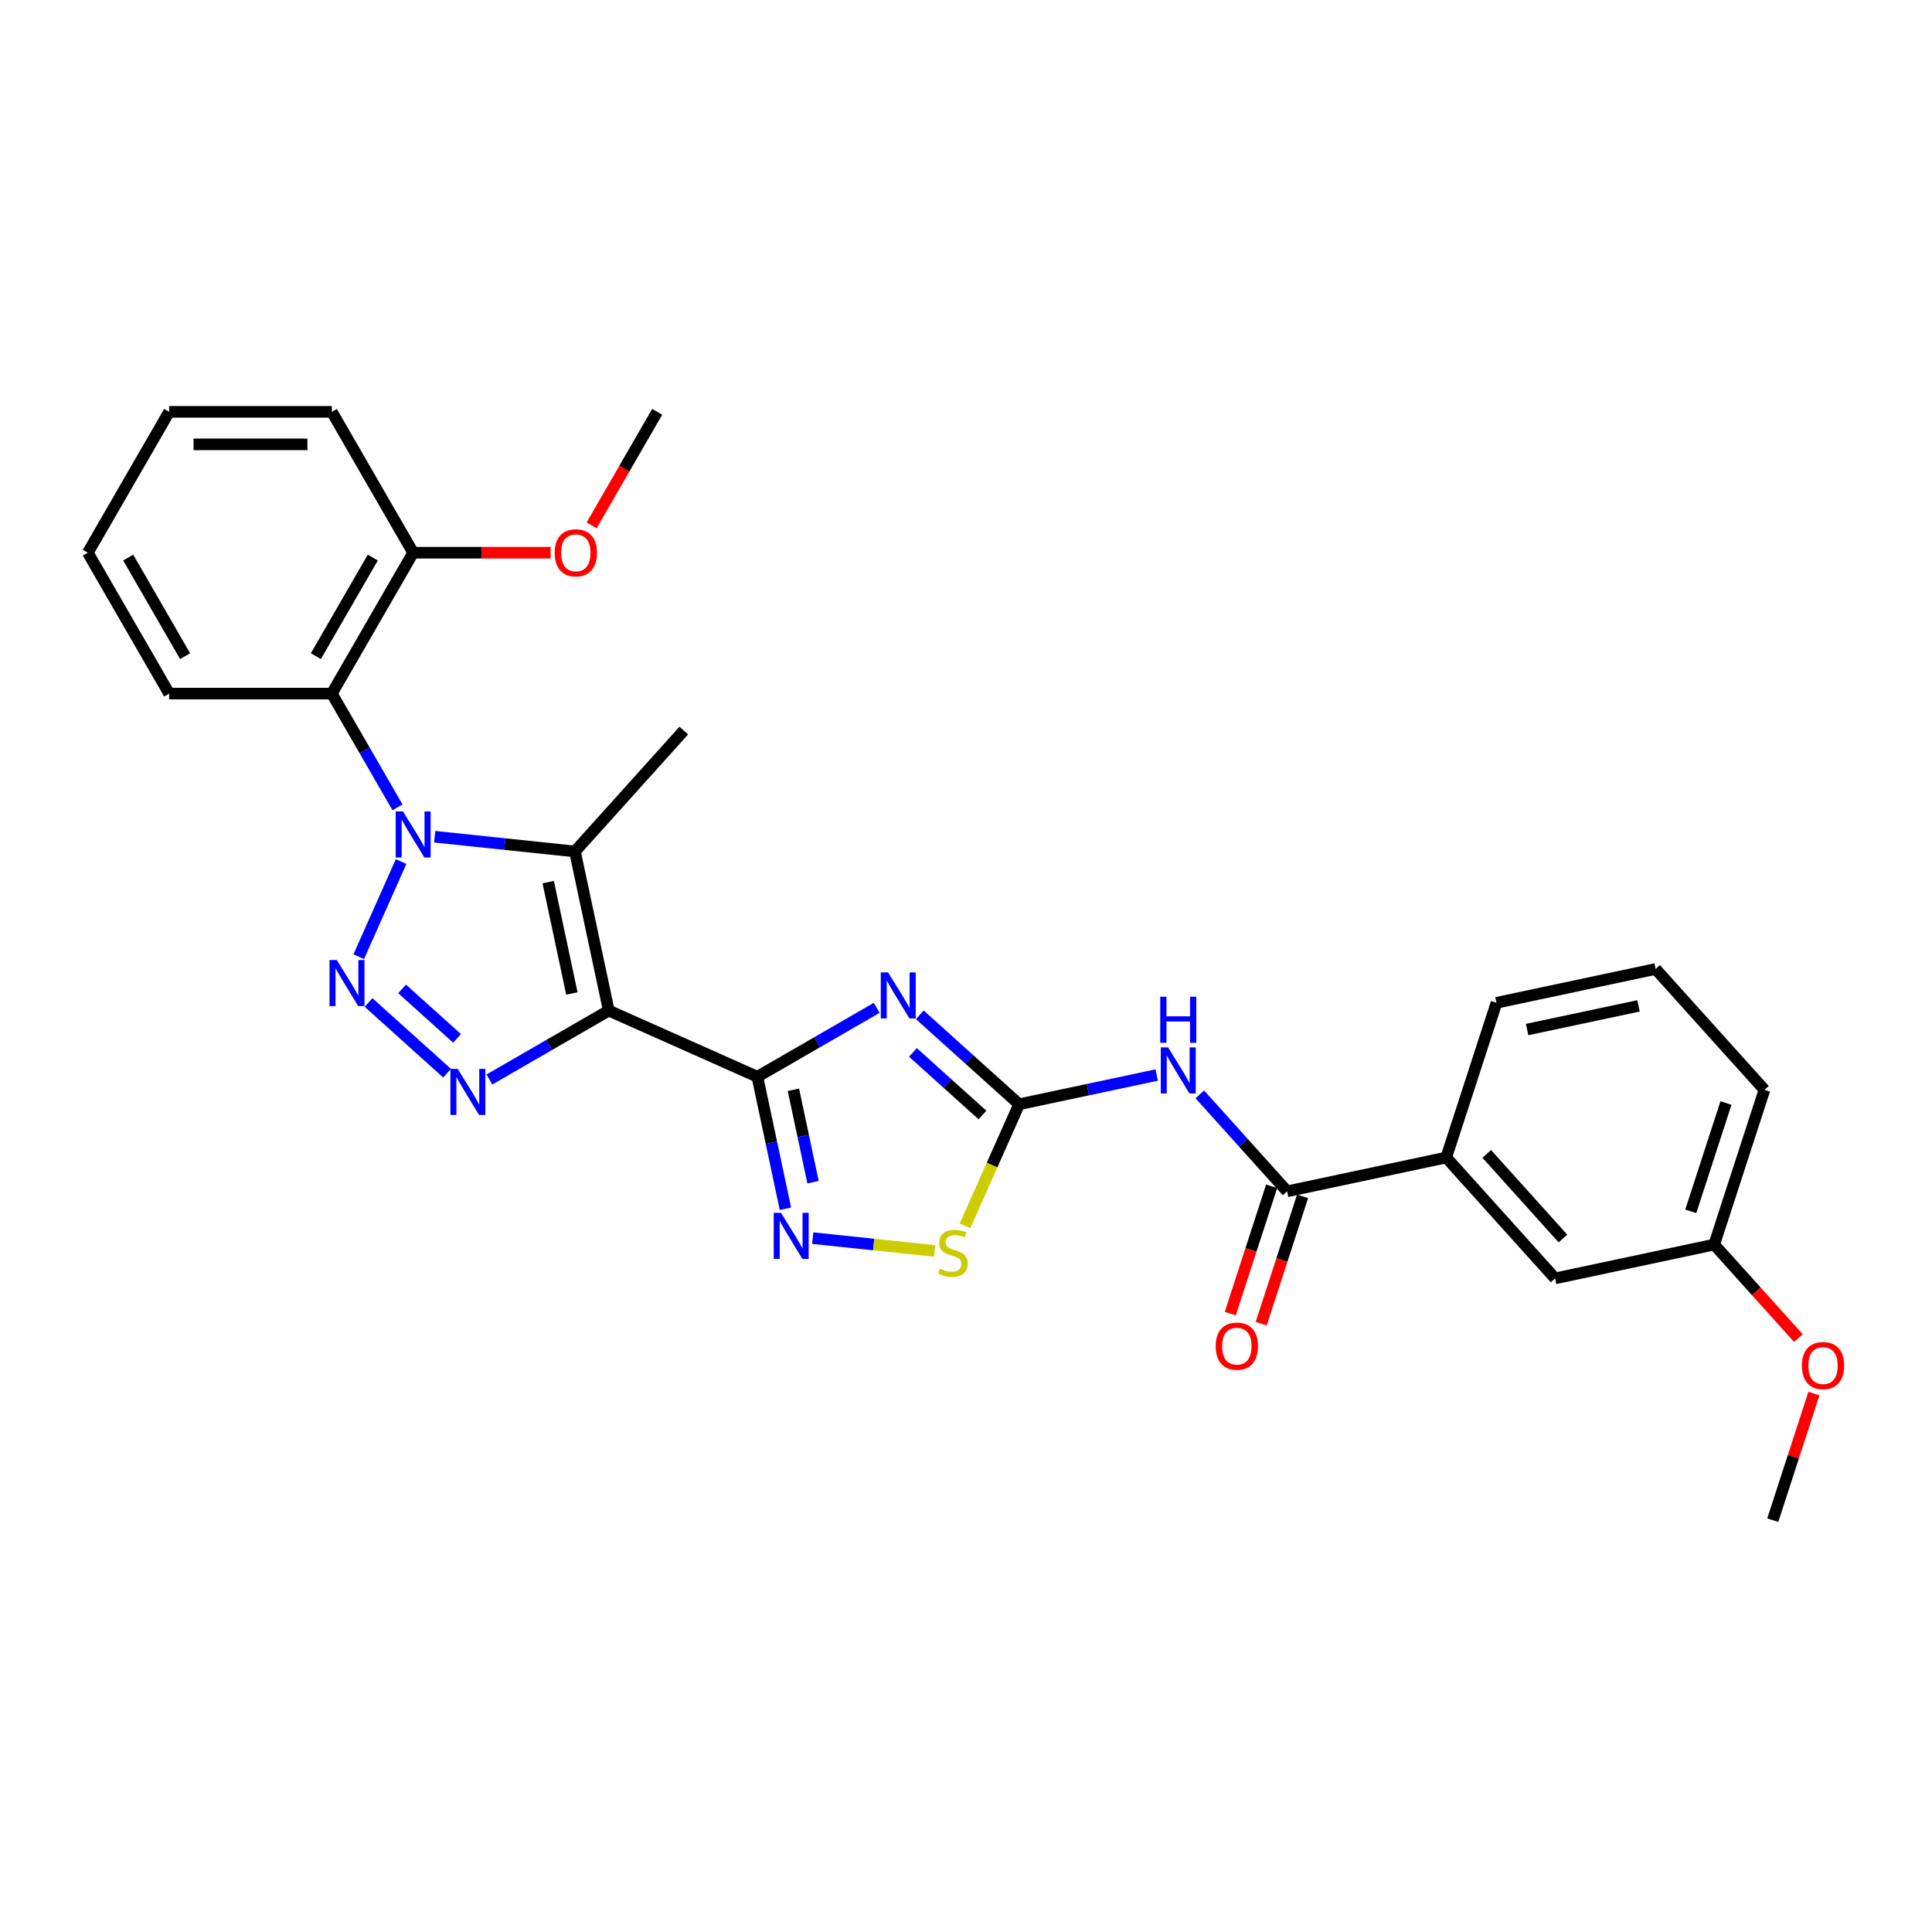 <?xml version='1.0' encoding='iso-8859-1'?>
<svg version='1.1' baseProfile='full'
              xmlns='http://www.w3.org/2000/svg'
                      xmlns:rdkit='http://www.rdkit.org/xml'
                      xmlns:xlink='http://www.w3.org/1999/xlink'
                  xml:space='preserve'
width='1000px' height='1000px' viewBox='0 0 1000 1000'>
<!-- END OF HEADER -->
<rect style='opacity:1.0;fill:#FFFFFF;stroke:none' width='1000' height='1000' x='0' y='0'> </rect>
<path class='bond-1' d='M 315.095,523.076 L 392.014,557.323' style='fill:none;fill-rule:evenodd;stroke:#000000;stroke-width:6px;stroke-linecap:butt;stroke-linejoin:miter;stroke-opacity:1' />
<path class='bond-4' d='M 315.095,523.076 L 297.589,440.717' style='fill:none;fill-rule:evenodd;stroke:#000000;stroke-width:6px;stroke-linecap:butt;stroke-linejoin:miter;stroke-opacity:1' />
<path class='bond-4' d='M 295.997,514.223 L 283.743,456.572' style='fill:none;fill-rule:evenodd;stroke:#000000;stroke-width:6px;stroke-linecap:butt;stroke-linejoin:miter;stroke-opacity:1' />
<path class='bond-5' d='M 315.095,523.076 L 284.21,540.907' style='fill:none;fill-rule:evenodd;stroke:#000000;stroke-width:6px;stroke-linecap:butt;stroke-linejoin:miter;stroke-opacity:1' />
<path class='bond-5' d='M 284.21,540.907 L 253.325,558.739' style='fill:none;fill-rule:evenodd;stroke:#0000FF;stroke-width:6px;stroke-linecap:butt;stroke-linejoin:miter;stroke-opacity:1' />
<path class='bond-0' d='M 225,433.088 L 261.294,436.902' style='fill:none;fill-rule:evenodd;stroke:#0000FF;stroke-width:6px;stroke-linecap:butt;stroke-linejoin:miter;stroke-opacity:1' />
<path class='bond-0' d='M 261.294,436.902 L 297.589,440.717' style='fill:none;fill-rule:evenodd;stroke:#000000;stroke-width:6px;stroke-linecap:butt;stroke-linejoin:miter;stroke-opacity:1' />
<path class='bond-9' d='M 205.753,417.889 L 188.753,388.443' style='fill:none;fill-rule:evenodd;stroke:#0000FF;stroke-width:6px;stroke-linecap:butt;stroke-linejoin:miter;stroke-opacity:1' />
<path class='bond-9' d='M 188.753,388.443 L 171.752,358.998' style='fill:none;fill-rule:evenodd;stroke:#000000;stroke-width:6px;stroke-linecap:butt;stroke-linejoin:miter;stroke-opacity:1' />
<path class='bond-29' d='M 207.606,445.944 L 185.68,495.192' style='fill:none;fill-rule:evenodd;stroke:#0000FF;stroke-width:6px;stroke-linecap:butt;stroke-linejoin:miter;stroke-opacity:1' />
<path class='bond-3' d='M 392.014,557.323 L 422.899,539.491' style='fill:none;fill-rule:evenodd;stroke:#000000;stroke-width:6px;stroke-linecap:butt;stroke-linejoin:miter;stroke-opacity:1' />
<path class='bond-3' d='M 422.899,539.491 L 453.784,521.659' style='fill:none;fill-rule:evenodd;stroke:#0000FF;stroke-width:6px;stroke-linecap:butt;stroke-linejoin:miter;stroke-opacity:1' />
<path class='bond-7' d='M 392.014,557.323 L 399.276,591.488' style='fill:none;fill-rule:evenodd;stroke:#000000;stroke-width:6px;stroke-linecap:butt;stroke-linejoin:miter;stroke-opacity:1' />
<path class='bond-7' d='M 399.276,591.488 L 406.538,625.654' style='fill:none;fill-rule:evenodd;stroke:#0000FF;stroke-width:6px;stroke-linecap:butt;stroke-linejoin:miter;stroke-opacity:1' />
<path class='bond-7' d='M 410.665,564.071 L 415.748,587.987' style='fill:none;fill-rule:evenodd;stroke:#000000;stroke-width:6px;stroke-linecap:butt;stroke-linejoin:miter;stroke-opacity:1' />
<path class='bond-7' d='M 415.748,587.987 L 420.832,611.903' style='fill:none;fill-rule:evenodd;stroke:#0000FF;stroke-width:6px;stroke-linecap:butt;stroke-linejoin:miter;stroke-opacity:1' />
<path class='bond-2' d='M 190.753,518.873 L 231.404,555.475' style='fill:none;fill-rule:evenodd;stroke:#0000FF;stroke-width:6px;stroke-linecap:butt;stroke-linejoin:miter;stroke-opacity:1' />
<path class='bond-2' d='M 208.119,511.849 L 236.574,537.471' style='fill:none;fill-rule:evenodd;stroke:#0000FF;stroke-width:6px;stroke-linecap:butt;stroke-linejoin:miter;stroke-opacity:1' />
<path class='bond-6' d='M 476.08,525.261 L 501.792,548.412' style='fill:none;fill-rule:evenodd;stroke:#0000FF;stroke-width:6px;stroke-linecap:butt;stroke-linejoin:miter;stroke-opacity:1' />
<path class='bond-6' d='M 501.792,548.412 L 527.504,571.563' style='fill:none;fill-rule:evenodd;stroke:#000000;stroke-width:6px;stroke-linecap:butt;stroke-linejoin:miter;stroke-opacity:1' />
<path class='bond-6' d='M 472.526,544.721 L 490.524,560.926' style='fill:none;fill-rule:evenodd;stroke:#0000FF;stroke-width:6px;stroke-linecap:butt;stroke-linejoin:miter;stroke-opacity:1' />
<path class='bond-6' d='M 490.524,560.926 L 508.523,577.132' style='fill:none;fill-rule:evenodd;stroke:#000000;stroke-width:6px;stroke-linecap:butt;stroke-linejoin:miter;stroke-opacity:1' />
<path class='bond-16' d='M 297.589,440.717 L 353.929,378.145' style='fill:none;fill-rule:evenodd;stroke:#000000;stroke-width:6px;stroke-linecap:butt;stroke-linejoin:miter;stroke-opacity:1' />
<path class='bond-8' d='M 527.504,571.563 L 563.109,563.995' style='fill:none;fill-rule:evenodd;stroke:#000000;stroke-width:6px;stroke-linecap:butt;stroke-linejoin:miter;stroke-opacity:1' />
<path class='bond-8' d='M 563.109,563.995 L 598.715,556.427' style='fill:none;fill-rule:evenodd;stroke:#0000FF;stroke-width:6px;stroke-linecap:butt;stroke-linejoin:miter;stroke-opacity:1' />
<path class='bond-30' d='M 527.504,571.563 L 513.496,603.026' style='fill:none;fill-rule:evenodd;stroke:#000000;stroke-width:6px;stroke-linecap:butt;stroke-linejoin:miter;stroke-opacity:1' />
<path class='bond-30' d='M 513.496,603.026 L 499.488,634.489' style='fill:none;fill-rule:evenodd;stroke:#CCCC00;stroke-width:6px;stroke-linecap:butt;stroke-linejoin:miter;stroke-opacity:1' />
<path class='bond-11' d='M 420.668,640.853 L 452.228,644.17' style='fill:none;fill-rule:evenodd;stroke:#0000FF;stroke-width:6px;stroke-linecap:butt;stroke-linejoin:miter;stroke-opacity:1' />
<path class='bond-11' d='M 452.228,644.17 L 483.787,647.487' style='fill:none;fill-rule:evenodd;stroke:#CCCC00;stroke-width:6px;stroke-linecap:butt;stroke-linejoin:miter;stroke-opacity:1' />
<path class='bond-10' d='M 621.011,566.438 L 643.607,591.534' style='fill:none;fill-rule:evenodd;stroke:#0000FF;stroke-width:6px;stroke-linecap:butt;stroke-linejoin:miter;stroke-opacity:1' />
<path class='bond-10' d='M 643.607,591.534 L 666.203,616.629' style='fill:none;fill-rule:evenodd;stroke:#000000;stroke-width:6px;stroke-linecap:butt;stroke-linejoin:miter;stroke-opacity:1' />
<path class='bond-13' d='M 171.752,358.998 L 213.852,286.08' style='fill:none;fill-rule:evenodd;stroke:#000000;stroke-width:6px;stroke-linecap:butt;stroke-linejoin:miter;stroke-opacity:1' />
<path class='bond-13' d='M 163.484,339.64 L 192.953,288.598' style='fill:none;fill-rule:evenodd;stroke:#000000;stroke-width:6px;stroke-linecap:butt;stroke-linejoin:miter;stroke-opacity:1' />
<path class='bond-18' d='M 171.752,358.998 L 87.554,358.998' style='fill:none;fill-rule:evenodd;stroke:#000000;stroke-width:6px;stroke-linecap:butt;stroke-linejoin:miter;stroke-opacity:1' />
<path class='bond-12' d='M 666.203,616.629 L 748.561,599.123' style='fill:none;fill-rule:evenodd;stroke:#000000;stroke-width:6px;stroke-linecap:butt;stroke-linejoin:miter;stroke-opacity:1' />
<path class='bond-14' d='M 658.195,614.027 L 647.486,646.985' style='fill:none;fill-rule:evenodd;stroke:#000000;stroke-width:6px;stroke-linecap:butt;stroke-linejoin:miter;stroke-opacity:1' />
<path class='bond-14' d='M 647.486,646.985 L 636.778,679.942' style='fill:none;fill-rule:evenodd;stroke:#FF0000;stroke-width:6px;stroke-linecap:butt;stroke-linejoin:miter;stroke-opacity:1' />
<path class='bond-14' d='M 674.21,619.231 L 663.502,652.189' style='fill:none;fill-rule:evenodd;stroke:#000000;stroke-width:6px;stroke-linecap:butt;stroke-linejoin:miter;stroke-opacity:1' />
<path class='bond-14' d='M 663.502,652.189 L 652.793,685.146' style='fill:none;fill-rule:evenodd;stroke:#FF0000;stroke-width:6px;stroke-linecap:butt;stroke-linejoin:miter;stroke-opacity:1' />
<path class='bond-15' d='M 748.561,599.123 L 804.901,661.695' style='fill:none;fill-rule:evenodd;stroke:#000000;stroke-width:6px;stroke-linecap:butt;stroke-linejoin:miter;stroke-opacity:1' />
<path class='bond-15' d='M 769.527,597.241 L 808.964,641.041' style='fill:none;fill-rule:evenodd;stroke:#000000;stroke-width:6px;stroke-linecap:butt;stroke-linejoin:miter;stroke-opacity:1' />
<path class='bond-21' d='M 748.561,599.123 L 774.58,519.045' style='fill:none;fill-rule:evenodd;stroke:#000000;stroke-width:6px;stroke-linecap:butt;stroke-linejoin:miter;stroke-opacity:1' />
<path class='bond-19' d='M 213.852,286.08 L 249.426,286.08' style='fill:none;fill-rule:evenodd;stroke:#000000;stroke-width:6px;stroke-linecap:butt;stroke-linejoin:miter;stroke-opacity:1' />
<path class='bond-19' d='M 249.426,286.08 L 285,286.08' style='fill:none;fill-rule:evenodd;stroke:#FF0000;stroke-width:6px;stroke-linecap:butt;stroke-linejoin:miter;stroke-opacity:1' />
<path class='bond-23' d='M 213.852,286.08 L 171.752,213.162' style='fill:none;fill-rule:evenodd;stroke:#000000;stroke-width:6px;stroke-linecap:butt;stroke-linejoin:miter;stroke-opacity:1' />
<path class='bond-17' d='M 804.901,661.695 L 887.26,644.189' style='fill:none;fill-rule:evenodd;stroke:#000000;stroke-width:6px;stroke-linecap:butt;stroke-linejoin:miter;stroke-opacity:1' />
<path class='bond-20' d='M 887.26,644.189 L 909.054,668.394' style='fill:none;fill-rule:evenodd;stroke:#000000;stroke-width:6px;stroke-linecap:butt;stroke-linejoin:miter;stroke-opacity:1' />
<path class='bond-20' d='M 909.054,668.394 L 930.848,692.599' style='fill:none;fill-rule:evenodd;stroke:#FF0000;stroke-width:6px;stroke-linecap:butt;stroke-linejoin:miter;stroke-opacity:1' />
<path class='bond-32' d='M 887.26,644.189 L 913.279,564.111' style='fill:none;fill-rule:evenodd;stroke:#000000;stroke-width:6px;stroke-linecap:butt;stroke-linejoin:miter;stroke-opacity:1' />
<path class='bond-32' d='M 875.147,626.974 L 893.36,570.919' style='fill:none;fill-rule:evenodd;stroke:#000000;stroke-width:6px;stroke-linecap:butt;stroke-linejoin:miter;stroke-opacity:1' />
<path class='bond-27' d='M 87.554,358.998 L 45.455,286.08' style='fill:none;fill-rule:evenodd;stroke:#000000;stroke-width:6px;stroke-linecap:butt;stroke-linejoin:miter;stroke-opacity:1' />
<path class='bond-27' d='M 95.823,339.64 L 66.353,288.598' style='fill:none;fill-rule:evenodd;stroke:#000000;stroke-width:6px;stroke-linecap:butt;stroke-linejoin:miter;stroke-opacity:1' />
<path class='bond-25' d='M 306.227,271.918 L 323.188,242.54' style='fill:none;fill-rule:evenodd;stroke:#FF0000;stroke-width:6px;stroke-linecap:butt;stroke-linejoin:miter;stroke-opacity:1' />
<path class='bond-25' d='M 323.188,242.54 L 340.15,213.162' style='fill:none;fill-rule:evenodd;stroke:#000000;stroke-width:6px;stroke-linecap:butt;stroke-linejoin:miter;stroke-opacity:1' />
<path class='bond-26' d='M 938.878,721.293 L 928.229,754.066' style='fill:none;fill-rule:evenodd;stroke:#FF0000;stroke-width:6px;stroke-linecap:butt;stroke-linejoin:miter;stroke-opacity:1' />
<path class='bond-26' d='M 928.229,754.066 L 917.581,786.838' style='fill:none;fill-rule:evenodd;stroke:#000000;stroke-width:6px;stroke-linecap:butt;stroke-linejoin:miter;stroke-opacity:1' />
<path class='bond-22' d='M 774.58,519.045 L 856.939,501.54' style='fill:none;fill-rule:evenodd;stroke:#000000;stroke-width:6px;stroke-linecap:butt;stroke-linejoin:miter;stroke-opacity:1' />
<path class='bond-22' d='M 790.435,532.891 L 848.086,520.637' style='fill:none;fill-rule:evenodd;stroke:#000000;stroke-width:6px;stroke-linecap:butt;stroke-linejoin:miter;stroke-opacity:1' />
<path class='bond-24' d='M 856.939,501.54 L 913.279,564.111' style='fill:none;fill-rule:evenodd;stroke:#000000;stroke-width:6px;stroke-linecap:butt;stroke-linejoin:miter;stroke-opacity:1' />
<path class='bond-31' d='M 171.752,213.162 L 87.554,213.162' style='fill:none;fill-rule:evenodd;stroke:#000000;stroke-width:6px;stroke-linecap:butt;stroke-linejoin:miter;stroke-opacity:1' />
<path class='bond-31' d='M 159.123,230.001 L 100.184,230.001' style='fill:none;fill-rule:evenodd;stroke:#000000;stroke-width:6px;stroke-linecap:butt;stroke-linejoin:miter;stroke-opacity:1' />
<path class='bond-28' d='M 45.455,286.08 L 87.554,213.162' style='fill:none;fill-rule:evenodd;stroke:#000000;stroke-width:6px;stroke-linecap:butt;stroke-linejoin:miter;stroke-opacity:1' />
<path  class='atom-1' d='M 208.581 419.994
L 216.395 432.623
Q 217.169 433.869, 218.415 436.126
Q 219.661 438.382, 219.729 438.517
L 219.729 419.994
L 222.895 419.994
L 222.895 443.839
L 219.628 443.839
L 211.242 430.03
Q 210.265 428.413, 209.221 426.561
Q 208.21 424.709, 207.907 424.136
L 207.907 443.839
L 204.809 443.839
L 204.809 419.994
L 208.581 419.994
' fill='#0000FF'/>
<path  class='atom-3' d='M 174.334 496.913
L 182.148 509.543
Q 182.923 510.789, 184.169 513.045
Q 185.415 515.302, 185.482 515.436
L 185.482 496.913
L 188.648 496.913
L 188.648 520.758
L 185.381 520.758
L 176.995 506.949
Q 176.018 505.333, 174.974 503.48
Q 173.964 501.628, 173.661 501.055
L 173.661 520.758
L 170.562 520.758
L 170.562 496.913
L 174.334 496.913
' fill='#0000FF'/>
<path  class='atom-4' d='M 459.662 503.301
L 467.475 515.93
Q 468.25 517.177, 469.496 519.433
Q 470.742 521.69, 470.809 521.824
L 470.809 503.301
L 473.975 503.301
L 473.975 527.146
L 470.708 527.146
L 462.322 513.337
Q 461.345 511.721, 460.301 509.868
Q 459.291 508.016, 458.988 507.443
L 458.988 527.146
L 455.889 527.146
L 455.889 503.301
L 459.662 503.301
' fill='#0000FF'/>
<path  class='atom-6' d='M 236.906 553.253
L 244.72 565.882
Q 245.494 567.129, 246.74 569.385
Q 247.987 571.642, 248.054 571.776
L 248.054 553.253
L 251.22 553.253
L 251.22 577.098
L 247.953 577.098
L 239.567 563.289
Q 238.59 561.672, 237.546 559.82
Q 236.536 557.968, 236.232 557.395
L 236.232 577.098
L 233.134 577.098
L 233.134 553.253
L 236.906 553.253
' fill='#0000FF'/>
<path  class='atom-8' d='M 404.249 627.759
L 412.063 640.388
Q 412.838 641.635, 414.084 643.891
Q 415.33 646.148, 415.397 646.282
L 415.397 627.759
L 418.563 627.759
L 418.563 651.604
L 415.296 651.604
L 406.91 637.795
Q 405.933 636.179, 404.889 634.326
Q 403.879 632.474, 403.576 631.901
L 403.576 651.604
L 400.477 651.604
L 400.477 627.759
L 404.249 627.759
' fill='#0000FF'/>
<path  class='atom-9' d='M 604.592 542.135
L 612.406 554.764
Q 613.18 556.011, 614.426 558.267
Q 615.672 560.524, 615.74 560.658
L 615.74 542.135
L 618.906 542.135
L 618.906 565.98
L 615.639 565.98
L 607.253 552.171
Q 606.276 550.555, 605.232 548.702
Q 604.221 546.85, 603.918 546.277
L 603.918 565.98
L 600.82 565.98
L 600.82 542.135
L 604.592 542.135
' fill='#0000FF'/>
<path  class='atom-9' d='M 600.534 515.905
L 603.767 515.905
L 603.767 526.043
L 615.959 526.043
L 615.959 515.905
L 619.192 515.905
L 619.192 539.75
L 615.959 539.75
L 615.959 528.737
L 603.767 528.737
L 603.767 539.75
L 600.534 539.75
L 600.534 515.905
' fill='#0000FF'/>
<path  class='atom-12' d='M 486.522 656.666
Q 486.791 656.767, 487.902 657.239
Q 489.014 657.71, 490.226 658.014
Q 491.472 658.283, 492.685 658.283
Q 494.941 658.283, 496.255 657.205
Q 497.568 656.094, 497.568 654.174
Q 497.568 652.861, 496.895 652.052
Q 496.255 651.244, 495.245 650.806
Q 494.234 650.368, 492.55 649.863
Q 490.428 649.223, 489.149 648.617
Q 487.902 648.011, 486.993 646.731
Q 486.117 645.451, 486.117 643.296
Q 486.117 640.298, 488.138 638.446
Q 490.193 636.593, 494.234 636.593
Q 496.996 636.593, 500.128 637.907
L 499.353 640.5
Q 496.491 639.322, 494.335 639.322
Q 492.011 639.322, 490.731 640.298
Q 489.452 641.241, 489.485 642.892
Q 489.485 644.171, 490.125 644.946
Q 490.799 645.721, 491.742 646.158
Q 492.719 646.596, 494.335 647.101
Q 496.491 647.775, 497.77 648.449
Q 499.05 649.122, 499.96 650.503
Q 500.903 651.85, 500.903 654.174
Q 500.903 657.475, 498.68 659.26
Q 496.491 661.011, 492.82 661.011
Q 490.698 661.011, 489.081 660.54
Q 487.498 660.102, 485.612 659.327
L 486.522 656.666
' fill='#CCCC00'/>
<path  class='atom-15' d='M 629.238 696.774
Q 629.238 691.048, 632.067 687.849
Q 634.896 684.649, 640.184 684.649
Q 645.471 684.649, 648.301 687.849
Q 651.13 691.048, 651.13 696.774
Q 651.13 702.567, 648.267 705.867
Q 645.404 709.134, 640.184 709.134
Q 634.93 709.134, 632.067 705.867
Q 629.238 702.6, 629.238 696.774
M 640.184 706.44
Q 643.821 706.44, 645.775 704.015
Q 647.762 701.556, 647.762 696.774
Q 647.762 692.092, 645.775 689.735
Q 643.821 687.344, 640.184 687.344
Q 636.546 687.344, 634.559 689.701
Q 632.606 692.059, 632.606 696.774
Q 632.606 701.59, 634.559 704.015
Q 636.546 706.44, 640.184 706.44
' fill='#FF0000'/>
<path  class='atom-20' d='M 287.105 286.147
Q 287.105 280.422, 289.934 277.222
Q 292.763 274.023, 298.05 274.023
Q 303.338 274.023, 306.167 277.222
Q 308.996 280.422, 308.996 286.147
Q 308.996 291.94, 306.133 295.241
Q 303.271 298.508, 298.05 298.508
Q 292.796 298.508, 289.934 295.241
Q 287.105 291.974, 287.105 286.147
M 298.05 295.813
Q 301.688 295.813, 303.641 293.388
Q 305.628 290.93, 305.628 286.147
Q 305.628 281.466, 303.641 279.108
Q 301.688 276.717, 298.05 276.717
Q 294.413 276.717, 292.426 279.074
Q 290.472 281.432, 290.472 286.147
Q 290.472 290.963, 292.426 293.388
Q 294.413 295.813, 298.05 295.813
' fill='#FF0000'/>
<path  class='atom-21' d='M 932.654 706.828
Q 932.654 701.103, 935.483 697.903
Q 938.312 694.703, 943.6 694.703
Q 948.887 694.703, 951.716 697.903
Q 954.545 701.103, 954.545 706.828
Q 954.545 712.621, 951.683 715.922
Q 948.82 719.188, 943.6 719.188
Q 938.346 719.188, 935.483 715.922
Q 932.654 712.655, 932.654 706.828
M 943.6 716.494
Q 947.237 716.494, 949.19 714.069
Q 951.178 711.611, 951.178 706.828
Q 951.178 702.147, 949.19 699.789
Q 947.237 697.398, 943.6 697.398
Q 939.962 697.398, 937.975 699.755
Q 936.022 702.113, 936.022 706.828
Q 936.022 711.644, 937.975 714.069
Q 939.962 716.494, 943.6 716.494
' fill='#FF0000'/>
</svg>
